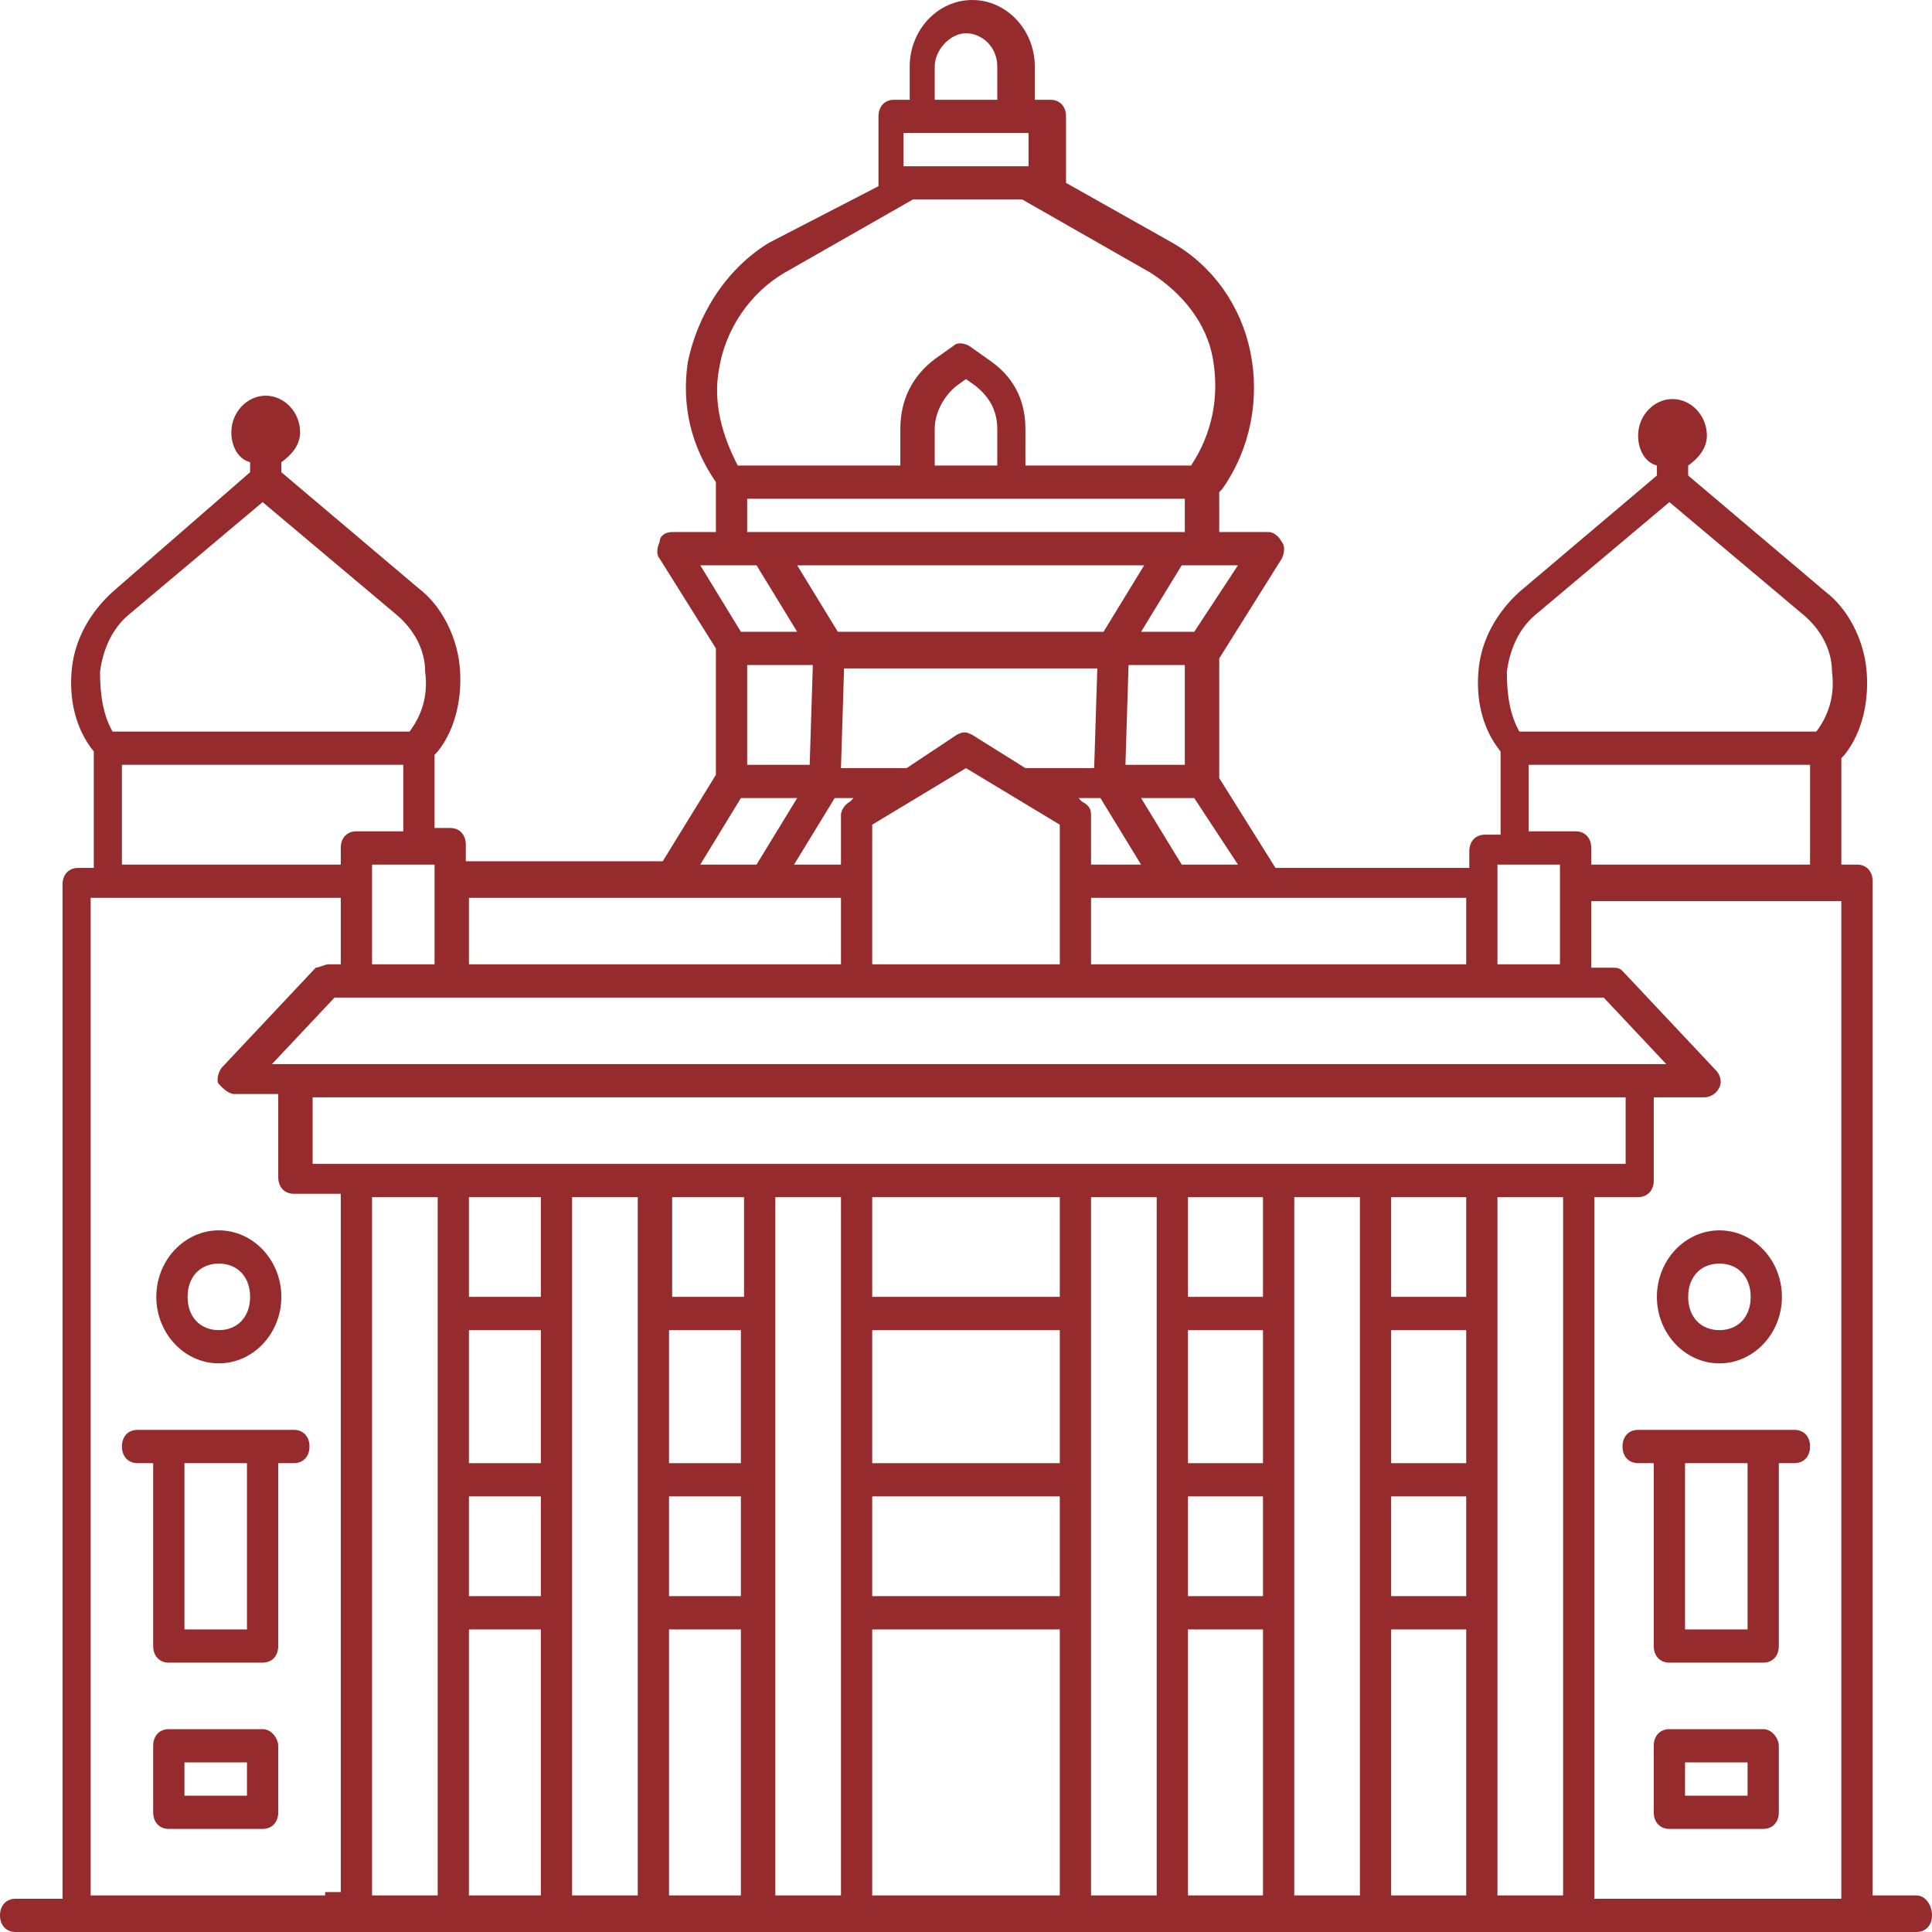 <svg width="53" height="53" viewBox="0 0 53 53" fill="none" xmlns="http://www.w3.org/2000/svg">
<path d="M47.168 37.401C48.112 37.401 48.883 36.58 48.883 35.577C48.883 34.573 48.112 33.752 47.168 33.752C46.225 33.752 45.453 34.573 45.453 35.577C45.453 36.58 46.225 37.401 47.168 37.401ZM47.168 34.664C47.683 34.664 48.026 35.029 48.026 35.577C48.026 36.124 47.683 36.489 47.168 36.489C46.654 36.489 46.311 36.124 46.311 35.577C46.311 35.029 46.654 34.664 47.168 34.664ZM6.003 37.401C6.947 37.401 7.718 36.58 7.718 35.577C7.718 34.573 6.947 33.752 6.003 33.752C5.06 33.752 4.288 34.573 4.288 35.577C4.288 36.58 5.06 37.401 6.003 37.401ZM6.003 34.664C6.518 34.664 6.861 35.029 6.861 35.577C6.861 36.124 6.518 36.489 6.003 36.489C5.489 36.489 5.146 36.124 5.146 35.577C5.146 35.029 5.489 34.664 6.003 34.664ZM7.204 47.435H4.631C4.374 47.435 4.202 47.618 4.202 47.892V49.716C4.202 49.99 4.374 50.172 4.631 50.172H7.204C7.461 50.172 7.633 49.99 7.633 49.716V47.892C7.633 47.709 7.461 47.435 7.204 47.435ZM6.775 49.26H5.06V48.348H6.775V49.26ZM8.061 39.225H7.204H4.631H3.773C3.516 39.225 3.345 39.408 3.345 39.681C3.345 39.955 3.516 40.138 3.773 40.138H4.202V45.155C4.202 45.428 4.374 45.611 4.631 45.611H7.204C7.461 45.611 7.633 45.428 7.633 45.155V40.138H8.061C8.319 40.138 8.49 39.955 8.49 39.681C8.49 39.408 8.319 39.225 8.061 39.225ZM6.775 44.699H5.06V40.138H6.775V44.699ZM48.369 47.435H45.796C45.539 47.435 45.367 47.618 45.367 47.892V49.716C45.367 49.99 45.539 50.172 45.796 50.172H48.369C48.626 50.172 48.798 49.99 48.798 49.716V47.892C48.798 47.709 48.626 47.435 48.369 47.435ZM47.94 49.26H46.225V48.348H47.94V49.26ZM49.227 39.225H48.369H45.796H44.938C44.681 39.225 44.51 39.408 44.51 39.681C44.51 39.955 44.681 40.138 44.938 40.138H45.367V45.155C45.367 45.428 45.539 45.611 45.796 45.611H48.369C48.626 45.611 48.798 45.428 48.798 45.155V40.138H49.227C49.484 40.138 49.655 39.955 49.655 39.681C49.655 39.408 49.484 39.225 49.227 39.225ZM47.94 44.699H46.225V40.138H47.94V44.699Z" fill="#952B2C"/>
<path d="M52.571 51.997H51.371V24.174C51.371 23.9 51.199 23.718 50.942 23.718H50.513V20.799L50.599 20.707C51.113 20.069 51.285 19.157 51.199 18.336C51.113 17.515 50.684 16.694 50.084 16.238L46.311 13.045V12.771C46.568 12.589 46.825 12.315 46.825 11.95C46.825 11.403 46.396 10.947 45.882 10.947C45.367 10.947 44.938 11.403 44.938 11.95C44.938 12.315 45.11 12.68 45.453 12.771V13.045L41.68 16.238C41.079 16.785 40.651 17.515 40.565 18.336C40.479 19.157 40.651 19.978 41.165 20.616V22.897H40.736C40.479 22.897 40.307 23.079 40.307 23.353V23.809H34.99L33.447 21.346V18.062L35.162 15.325C35.248 15.143 35.248 14.96 35.162 14.869C35.076 14.687 34.904 14.595 34.819 14.595H33.447V13.501L33.532 13.41C34.304 12.315 34.562 10.947 34.304 9.67C34.047 8.392 33.275 7.298 32.16 6.659L29.244 5.017V3.193C29.244 2.919 29.073 2.737 28.816 2.737H28.387V1.824C28.387 0.821 27.615 0 26.672 0C25.728 0 24.956 0.821 24.956 1.824V2.737H24.527C24.27 2.737 24.099 2.919 24.099 3.193V5.017C24.099 5.017 24.099 5.017 24.099 5.108L21.097 6.659C19.896 7.389 19.125 8.666 18.867 9.943C18.696 11.129 18.953 12.224 19.639 13.227V14.595H18.439C18.267 14.595 18.096 14.687 18.096 14.869C18.01 15.052 18.01 15.234 18.096 15.325L19.639 17.788V21.255L18.181 23.627H12.778V23.17C12.778 22.897 12.607 22.714 12.35 22.714H11.921V20.707L12.007 20.616C12.521 19.978 12.693 19.065 12.607 18.244C12.521 17.423 12.092 16.602 11.492 16.146L7.718 12.954V12.68C7.976 12.497 8.233 12.224 8.233 11.859C8.233 11.312 7.804 10.855 7.29 10.855C6.775 10.855 6.346 11.312 6.346 11.859C6.346 12.224 6.518 12.589 6.861 12.68V12.954L3.087 16.238C2.487 16.785 2.058 17.515 1.972 18.336C1.887 19.157 2.058 19.978 2.573 20.616V23.809H2.144C1.887 23.809 1.715 23.991 1.715 24.265V52.088H0.429C0.172 52.088 0 52.27 0 52.544C0 52.818 0.172 53 0.429 53H2.144H9.005H9.434H10.291H12.95H14.922H18.439H20.411H23.927H29.073H32.589H34.647H38.163H40.222H41.937H43.652H43.738H50.942H52.571C52.828 53 53 52.818 53 52.544C53 52.27 52.828 51.997 52.571 51.997ZM41.337 18.427C41.422 17.788 41.68 17.241 42.108 16.876L45.796 13.774L49.484 16.876C49.913 17.241 50.256 17.788 50.256 18.427C50.341 19.065 50.17 19.613 49.827 20.069H41.68C41.422 19.613 41.337 19.065 41.337 18.427ZM41.937 20.981H49.655V23.718H46.225H43.652V23.262C43.652 22.988 43.481 22.805 43.223 22.805H41.937V20.981ZM40.222 40.138H38.163V36.489H40.222V40.138ZM38.163 41.05H40.222V43.787H38.163V41.05ZM40.222 35.577H38.163V32.84H40.222V35.577ZM40.651 31.928H40.222H38.163H37.735H35.076H34.647H32.589H32.074H29.502H29.073H23.927H23.498H20.84H20.411H18.439H18.01H15.351H14.922H12.95H12.521H9.434H8.576V30.103H44.596V31.928H43.824H40.651ZM32.589 36.489H34.647V40.138H32.589V36.489ZM34.647 35.577H32.589V32.84H34.647V35.577ZM32.589 41.05H34.647V43.787H32.589V41.05ZM23.927 36.489H29.073V40.138H23.927V36.489ZM29.073 35.577H23.927V32.84H29.073V35.577ZM23.927 41.05H29.073V43.787H23.927V41.05ZM18.353 36.489H20.325V40.138H18.353V36.489ZM20.411 35.577H18.439V32.84H20.411V35.577ZM18.353 41.05H20.325V43.787H18.353V41.05ZM14.837 35.577H12.864V32.84H14.837V35.577ZM12.864 36.489H14.837V40.138H12.864V36.489ZM12.864 41.05H14.837V43.787H12.864V41.05ZM44.938 29.191H8.061H7.461L9.176 27.367H9.777H12.35H12.435H23.498H29.502H40.651H43.223H43.995L45.71 29.191H44.938ZM10.206 23.718H11.921V26.454H10.206V23.718V23.718ZM20.497 18.244H22.298L22.212 20.981H20.497V18.244ZM24.871 21.072C24.871 21.072 24.785 20.981 24.871 21.072H23.07L23.155 18.336H30.102L30.016 21.072H28.215H28.13L26.672 20.16C26.5 20.069 26.414 20.069 26.243 20.16L24.871 21.072ZM29.93 23.718V22.349C29.93 22.167 29.845 22.076 29.673 21.985L29.587 21.893H30.188L31.303 23.718H30.102H29.93ZM30.959 18.244H32.503V20.981H30.874L30.959 18.244ZM22.984 17.332L21.869 15.508H31.388L30.273 17.332H22.984ZM23.413 21.893L23.327 21.985C23.155 22.076 23.07 22.258 23.07 22.349V23.718H22.898H21.783L22.898 21.893H23.413ZM23.927 22.623L26.5 21.072L29.073 22.623V26.454H23.927V22.623ZM41.079 23.718H42.794V26.454H41.079V23.718ZM40.222 26.454H29.93V24.63H30.188H34.733H40.222V26.454ZM32.417 23.718L31.303 21.893H32.761L33.961 23.718H32.417ZM32.761 17.332H31.303L32.417 15.508H32.932H33.961L32.761 17.332ZM25.642 1.824C25.642 1.368 26.071 0.912 26.5 0.912C26.929 0.912 27.358 1.277 27.358 1.824V2.737H25.642V1.824ZM24.785 3.649H28.215V4.561H24.785V3.649ZM19.725 10.126C19.896 9.031 20.582 8.028 21.526 7.48L25.042 5.473H28.044L31.56 7.48C32.417 8.028 33.104 8.849 33.275 9.852C33.447 10.855 33.275 11.859 32.675 12.771H28.13V11.768C28.13 10.947 27.786 10.308 27.1 9.852L26.586 9.487C26.414 9.396 26.243 9.396 26.157 9.487L25.642 9.852C25.042 10.308 24.699 10.947 24.699 11.768V12.771H20.239C19.811 11.95 19.553 11.038 19.725 10.126ZM27.358 12.771H25.642V11.768C25.642 11.312 25.9 10.855 26.243 10.582L26.5 10.399L26.757 10.582C27.1 10.855 27.358 11.22 27.358 11.768V12.771ZM20.497 13.683H32.503V14.595H20.497V13.683ZM20.068 15.508H20.754L21.869 17.332H20.325L19.21 15.508H20.068ZM20.325 21.893H21.869L20.754 23.718H19.21L20.325 21.893ZM12.864 24.63H18.439H22.898H23.07V26.454H12.864V24.63ZM2.744 18.427C2.83 17.788 3.087 17.241 3.516 16.876L7.204 13.774L10.892 16.876C11.32 17.241 11.663 17.788 11.663 18.427C11.749 19.065 11.578 19.613 11.235 20.069H3.087C2.83 19.613 2.744 19.065 2.744 18.427ZM3.345 20.981H11.063V22.805H9.777C9.519 22.805 9.348 22.988 9.348 23.262V23.718H6.775H3.345V20.981V20.981ZM8.919 51.997H2.487V24.63H2.916H6.775H9.348V26.454H9.005C8.919 26.454 8.748 26.546 8.662 26.546L6.089 29.282C6.003 29.373 5.917 29.647 6.003 29.738C6.089 29.83 6.261 30.012 6.432 30.012H7.633V32.293C7.633 32.566 7.804 32.749 8.061 32.749H9.348V51.905H8.919V51.997ZM10.206 51.997V32.84H12.007V36.033V40.594V44.243V51.997H10.206ZM12.864 51.997V44.699H14.837V51.997H12.864ZM15.694 51.997V44.243V40.594V36.033V32.84H17.495V51.997H15.694ZM18.353 51.997V44.699H20.325V51.997H18.353ZM21.269 51.997V40.594V32.84H23.07V51.997H21.269ZM23.927 51.997V44.699H29.073V51.997H23.927ZM29.93 51.997V32.84H31.731V51.997H29.93ZM32.589 51.997V44.699H34.647V51.997H32.589ZM35.505 51.997V32.84H37.306V51.997H35.505ZM38.163 51.997V44.699H40.222V51.997H38.163ZM41.937 51.997H41.079V44.243V40.594V36.033V32.84H42.88V51.997H41.937ZM43.738 51.997V32.84H44.938C45.196 32.84 45.367 32.657 45.367 32.384V30.103H46.739C46.911 30.103 47.083 30.012 47.168 29.83C47.254 29.647 47.168 29.465 47.083 29.373L44.51 26.637C44.424 26.546 44.338 26.546 44.167 26.546H43.652V24.721H46.225H50.084H50.513V52.088H43.738V51.997Z" fill="#952B2C"/>
</svg>
